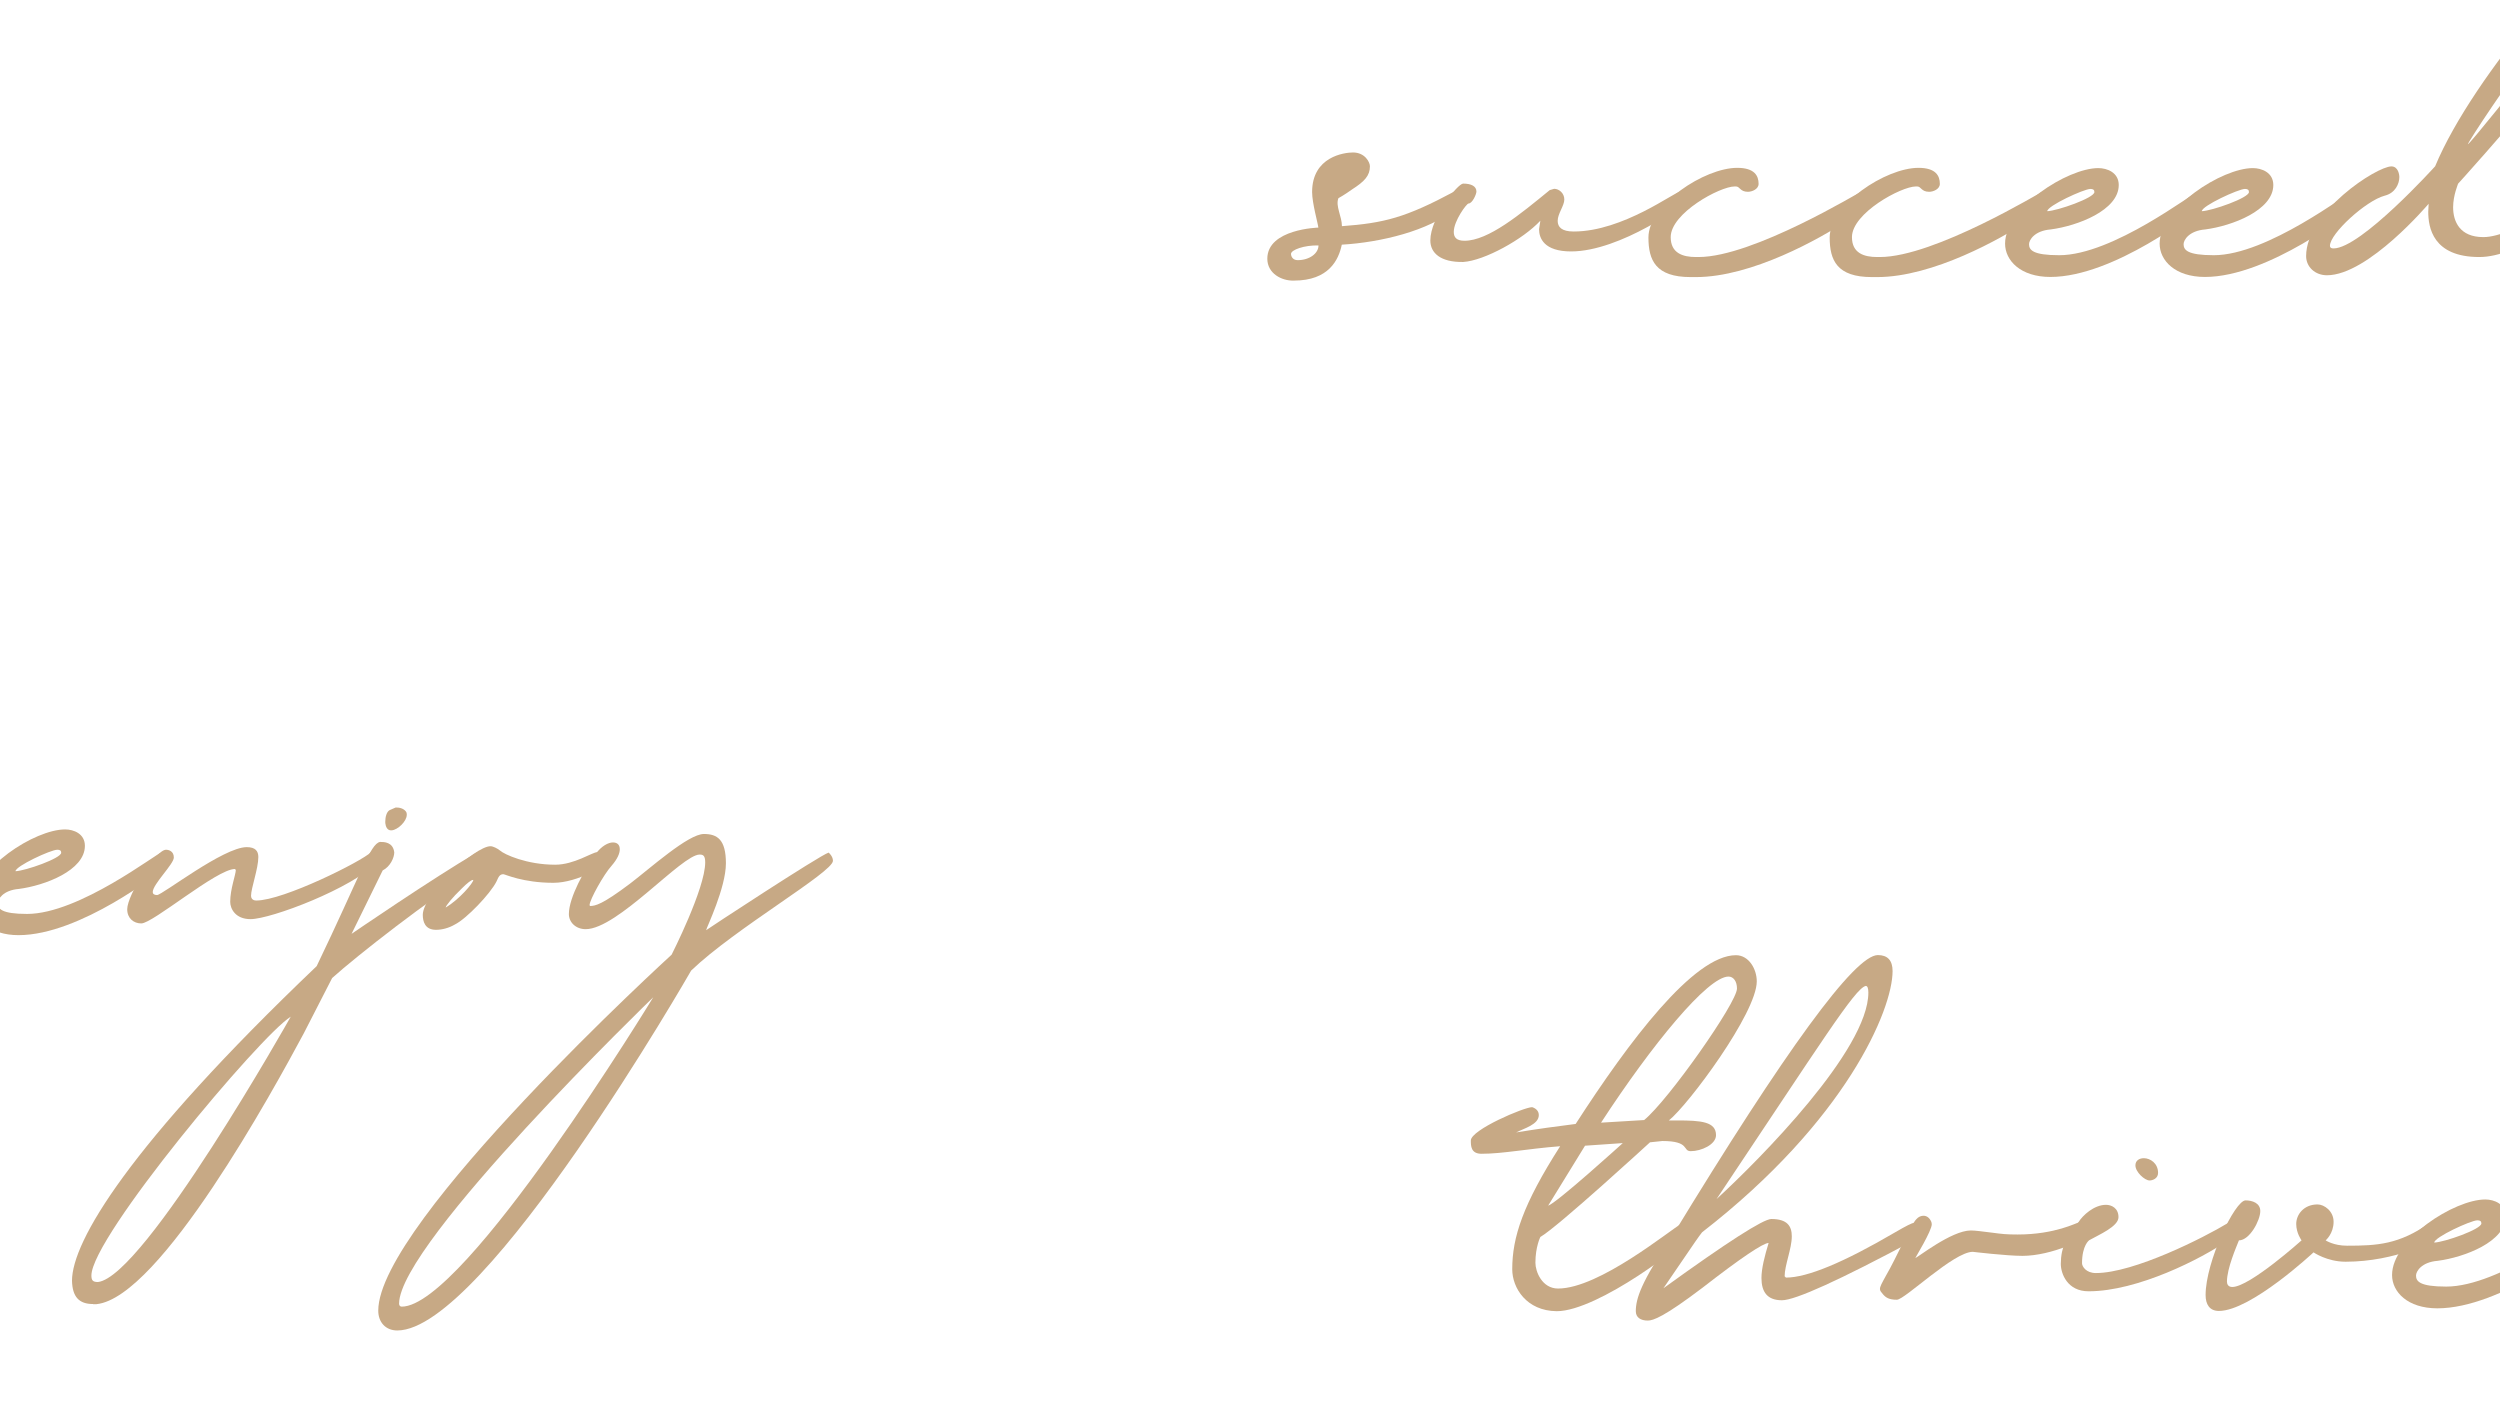 <?xml version="1.0" encoding="utf-8"?>
<!-- Generator: Adobe Illustrator 25.4.1, SVG Export Plug-In . SVG Version: 6.00 Build 0)  -->
<svg version="1.1" id="Layer_1" xmlns="http://www.w3.org/2000/svg" xmlns:xlink="http://www.w3.org/1999/xlink" x="0px" y="0px"
	 viewBox="0 0 1920 1080" style="enable-background:new 0 0 1920 1080;" xml:space="preserve">
<style type="text/css">
	.st1{fill:#c7a985;}
</style>
<g class="st0">
	<path class="st1" d="M123.9,668.8c-0.3,0-62,49.4-109.7,49.4c-22.2,0-33.8-12.3-33.8-24.9c0-26.5,46.4-56.3,69.6-56.3
		c6.6,0,15.2,3.3,15.2,12.6c0,18.9-30.8,30.5-50.7,33.1c-12.3,1-16.2,8-16.2,10.9c0,4.3,2.7,8.3,22.5,8.3
		c40.1,0,100.1-47.1,103.1-47.1c2,0,3.3,1,3.3,4.3v1C127.2,664.8,125.2,667.2,123.9,668.8z M11.9,669.1c7.6-0.3,35.1-9.9,35.1-14.2
		c0-1.7-1-2.3-3-2.3C39,652.6,11.9,665.2,11.9,669.1z"/>
	<path class="st1" d="M97.7,698.3c0-10.9,21.9-45.7,29.8-45.7c2,0,6,1,6,6s-16.2,20.5-16.2,26.5c0,1.3,1,2.3,3.3,2.3
		c4,0,51-36.8,68.9-36.8c6.6,0,8.9,3,8.9,7.6c0,8.9-5.6,23.9-5.6,29.8c0,1.3,0.7,3.6,4,3.6c20.9,0,81.2-30.2,88.1-37.1
		c0,0,5.3,4.3,5.3,7.3c-19.6,20.5-82.2,44.1-97.8,44.1c-11.6,0-15.6-8-15.6-13.3c0-9.9,4.3-20.9,4.3-24.5l-0.7-0.7
		c-13.9,0-63,41.8-71.9,41.8C102.7,709.2,97.7,705.3,97.7,698.3z"/>
	<path class="st1" d="M71.5,1001.5c-10.9,0-15.9-5.6-16.2-17.9c0-29.8,42.7-103.1,187.9-241.6c33.8-70.3,41.1-94.1,48.7-95.4
		c3,0,9.9,0,10.9,8c0,4-3,10.9-8.9,13.9L270,717.2c0,0,62.3-42.7,96.4-62.6c3.3,0,7,0.7,7,5c0,3-1,6-7,8
		c-36.8,22.9-92.5,66.6-111.3,83.5l-21.9,42.7c-22.9,42.7-110.3,202.8-159.1,207.8H71.5z M223.3,780.8
		C199.8,795.4,70.2,950.1,70.2,979.6c0,3.6,1,5,5,5C110.9,980.6,223.3,780.8,223.3,780.8z M300.2,637.7c-2.7,0-4-2.7-4.3-5.6v-1.3
		c0-3.3,1-7.3,3.3-8.6l4.6-2h1c3,0,6,1.3,7.3,3.6l0.3,1.3v0.7c0,5-7,11.6-11.6,11.9H300.2z"/>
	<path class="st1" d="M324.7,702.6c0-15.6,40.1-52.7,52-52.7c2,0,5.3,1.7,7.3,3.3c3.3,3,20.5,10.9,42.4,10.9
		c14.6,0,28.5-9.6,32.1-9.6c7.3,0,7.6,4.3,7.6,7.6c0,2-22.2,15.9-41.1,15.9c-23.5,0-37.1-6.6-38.4-6.6c-2.7,0-3.6,1.7-5.3,5.6
		c-4.6,9.3-23.2,28.8-32.1,33.1c-4.6,2.7-9.9,4-14.2,4C326.3,714.2,324.7,707.6,324.7,702.6z M363.5,675.8h-0.3
		c-1.3,0-4.3,2.3-8.6,6.6c-7.3,7-12.3,13.3-12.3,14.6C352.8,690.7,363.5,678.1,363.5,675.8z"/>
	<path class="st1" d="M530.8,745.4c0,0-158.4,276.4-225.7,276.4c-8.9,0-14.6-6.3-14.6-15.2c0-67.9,225.3-273.4,225.3-273.4
		s25.8-50.7,25.8-70.9c0-5.3-1.7-6-4.3-6c-13.6,0-63,57.3-87.5,57.3c-7.6,0-12.9-5.3-12.9-11.6c0-12.9,12.3-34.5,20.5-46.1
		c4.6-6.3,9.9-8.9,13.3-8.9c3.3,0,5.3,1.7,5.3,5.3c0,3-1.7,7.3-6.3,12.6c-6,6.6-16.9,26.2-16.9,30.2l0.3,0.7c4,0,9.3-1,30.8-17.2
		c15.6-11.9,44.7-38.1,56.7-38.1c10.3,0,16.9,4.3,16.9,22.5c0,18.9-14.9,49.4-15.2,51.4c-0.3,0,87.5-57.7,94.1-59.6
		c0,0,3.3,2.7,3.3,6.3C639.8,669.8,564.3,713.2,530.8,745.4z M306.5,1001.2c0,1.3,0.7,2.3,2,2.3c48.4,0,193.2-237.6,193.2-237.6
		S306.5,954.5,306.5,1001.2z"/>
</g>
<g class="st0">
	<path class="st1" d="M1161.4,974.8c0-24.6,8.2-49.8,36.8-94.5c-25.6,2-44,5.8-60.4,5.8c-8.2,0-8.2-6.1-8.2-10.2
		c0-8.2,40.9-25.6,47.1-25.6c3.1,1,5.1,3.1,5.1,6.1c0,7.2-11.3,10.2-17.4,13.3c19.4-3.1,29.3-4.4,45.7-6.5
		c40.9-63.4,90.7-129.6,123.1-129.6c9.9,0,16,10.6,16,20.1c0,24.2-52.5,94.8-67.5,106.8h6.5c18.4,0,29.7,1,29.7,11.3
		c0,7.2-11.3,12.3-19.4,12.3c-6.5,0-0.3-7.8-21.8-7.8l-9.5,1c0,0-70.9,65.1-84.2,72.7c0,0-3.8,7.5-3.8,19.8
		c0,6.8,5.1,19.8,17.4,19.8c31.7,0,86-45,95.2-50.1c4.1,0,5.1,4.1,5.1,9.2s-69.6,58.3-101.3,58.3
		C1172.3,1006.8,1161.4,989.1,1161.4,974.8z M1246.3,877.9l-29,2l-28.3,46C1194.8,924.6,1246.3,877.9,1246.3,877.9z M1334,759.2
		c0-5.5-2.7-9.2-6.5-9.2c-16,0-59,52.5-97.9,112.2l33.1-2C1281.1,845.2,1334,770.1,1334,759.2z"/>
	<path class="st1" d="M1474.9,944.4c0,2.7-1.7,5.5-5.1,8.2c-57.3,30.7-91.1,46-101.3,46c-11.3,0-15.7-6.5-15.7-17.1
		c0-7.2,2.4-16.7,5.5-26.9c-4.1,0-21.1,11.3-50.8,34.4c-29.7,22.5-37.9,25.2-42,25.2c-5.5,0-9.2-2.4-9.2-7.2
		c0-9.6,4.1-22.5,27.3-56.6c88-144.6,140.9-216.9,158.6-216.9c7.5,0,11.3,4.1,11.3,12.3c0,29.7-35.8,114.9-146.3,200.6
		c-4.1,5.5,0.3-1-29.7,43c49.1-35.5,76.7-53.2,82.9-53.2c12.3,0,15.7,5.5,15.7,13.3c0,9.5-5.5,22.2-5.5,30.7l1,1
		c16.4,0,44.3-11.6,83.9-34.8c8.2-4.8,13-7.2,14.3-7.2C1473.2,939.3,1474.9,941,1474.9,944.4z M1318.3,920.9
		c33.4-30.7,116.6-114.6,116.6-158.6c0-3.4-0.7-5.1-2-5.1C1424.7,758.9,1398.8,800.5,1318.3,920.9z"/>
	<path class="st1" d="M1604.5,945.4c0,6.1-29.3,19.1-51.2,19.1c-12.3,0-38.2-3.1-38.2-3.1c-14.7,0-52.2,36.8-58.3,36.8
		s-8.5-1.7-10.6-4.1c-1.4-1.7-2.4-2.7-2.4-4.1c0-2,1.4-4.4,4.4-9.9c8.2-14,19.1-39.2,23.5-43.7c1.7-2,3.8-2.7,5.5-2.7
		c2.7,0,4.8,1.7,6.1,4.8c0,0.3,0.3,1,0.3,1.7c0,5.1-12.6,25.6-12.6,25.9c1,0.3,27.6-21.1,42.6-21.1c3.4,0,8.2,0.7,16.4,1.7
		c7.5,1,10.9,1.4,19.4,1.4c29.3,0,45.4-9.2,47.1-9.2C1601.4,939,1604.5,941,1604.5,945.4z"/>
	<path class="st1" d="M1582.7,970.7c0-12.6,4.8-23.2,13.6-32.1c3.1-5.1,11.9-13.3,21.1-13.3c4.1,0,9.6,2.4,9.6,9.5
		c0,7.2-15.3,13.6-22.5,17.7c0,0-5.5,3.8-5.5,17.7c0,2.4,3.1,7.5,10.6,7.5c29.3,0,83.2-27.3,101.6-38.5c2,0,3.1,2,3.1,4.1
		c0,4.1-1,8.2-3.1,9.2c-20.5,14.3-69.6,39.2-107.1,39.2C1587.8,991.8,1582.7,978.2,1582.7,970.7z M1640,895c0-3.8,3.1-5.5,6.5-5.5
		c4.8,0,10.9,3.8,10.9,11.3c0,4.4-4.4,5.8-6.5,5.8C1647.1,906.6,1640,900.1,1640,895z"/>
	<path class="st1" d="M1693.9,994.6c0-25.6,22.5-72.7,30.7-72.7c5.1,0,11.3,2,11.3,8.2c0,7.2-8.2,22.5-16.4,22.5
		c-2,5.1-9.2,21.5-9.2,31.7c0,2,1,4.1,4.1,4.1c13.3,0,53.2-35.8,53.2-35.8s-4.1-5.5-4.1-12.6c0-7.2,5.8-15,16.4-15
		c5.1,0,12.3,5.1,12.3,13.3c0,9.2-6.1,14.3-6.1,14.3s6.1,4.1,16.4,4.1c23.5,0,39.9-1,63.4-17.4c3.1,0,5.1,7.2,5.1,11.3
		c0,2-30.7,18.4-69.6,18.4c-14.3,0-24.6-7.2-24.6-7.2s-48.1,45-72.7,45C1696.9,1006.8,1693.9,1001.7,1693.9,994.6z"/>
	<path class="st1" d="M1984.8,954c-0.3,0-63.8,50.8-112.9,50.8c-22.9,0-34.8-12.6-34.8-25.6c0-27.3,47.8-58,71.6-58
		c6.8,0,15.7,3.4,15.7,13c0,19.4-31.7,31.4-52.2,34.1c-12.6,1-16.7,8.2-16.7,11.3c0,4.4,2.7,8.5,23.2,8.5
		c41.3,0,103-48.4,106.1-48.4c2,0,3.4,1,3.4,4.4v1C1988.2,949.9,1986.2,952.3,1984.8,954z M1869.5,954.3
		c7.8-0.3,36.2-10.2,36.2-14.7c0-1.7-1-2.4-3.1-2.4C1897.5,937.3,1869.5,950.2,1869.5,954.3z"/>
</g>
<g class="st0">
	<path class="st1" d="M973.3,198.7c0-22.9,39.2-23.9,39.2-23.9c-0.3-3.1-4.8-18.8-4.8-27.3c0-27.3,24.9-30.4,31.4-30.4
		c9.2,0,13,7.5,13,10.6c0,7.2-4.1,11.6-13.6,17.7c-6.1,4.4-10.6,6.8-10.6,6.8c-2.4,6.1,2.7,14,2.7,21.5c32.4-2.4,48.8-6.5,86.3-26.6
		c2.7,0,6.8,2.4,6.8,6.1c0,4.1-3.8,5.1-7.2,7.8c-18.8,16-55.9,25.2-86,26.9c-2.4,11.6-9.9,27.6-36.8,27.6
		C984.3,215.8,973.3,210,973.3,198.7z M1012.6,188.5c-10.9-0.3-21.1,3.4-21.1,6.5c0,2,1.4,4.8,5.1,4.8
		C1005.7,199.8,1012.6,194.6,1012.6,188.5z"/>
	<path class="st1" d="M1098.5,184.7c0-17.7,21.1-43.7,25.2-43.7c6.1,0,10.2,2,10.2,6.1c0,2-3.1,9.2-6.1,9.2
		c-1.4,0-11.3,13.3-11.3,21.8c0,4.1,2,6.8,8.2,6.8c18.4,0,43-20.5,65.5-38.9l3.4-1c3.8,0,7.8,3.4,7.8,8.2c0,4.8-5.1,10.9-5.1,16.4
		c0,4.8,3.1,8.2,12.3,8.2c37.9,0,77.8-30.7,81.9-30.7s5.1,4.1,5.1,6.1c0,3.1-51.2,39.9-89,39.9c-20.8,0-24.6-10.2-24.6-17.1l1-6.5
		c-13.3,14.3-43,30.7-59.3,31.7C1106.4,201.5,1098.5,194.3,1098.5,184.7z"/>
	<path class="st1" d="M1436.5,157.5l-18.4,12.3c-20.1,13.3-72.7,43-115.6,43h-4.1c-26.9,0-32.4-13-32.4-30.4
		c0-25.2,43-53.5,68.2-53.5c13.3,0,16.4,6.1,16.4,12.3c0,4.1-5.1,6.1-8.2,6.1c-6.1,0-6.1-4.1-9.2-4.1h-1
		c-11.3,0-49.1,20.5-49.1,38.9c0,12.3,9.2,15.3,19.4,15.3h2c42,0,123.8-50.1,124.8-50.1c4.1,0,7.2,3.1,7.2,7.2V157.5z"/>
	<path class="st1" d="M1575.7,157.5l-18.4,12.3c-20.1,13.3-72.7,43-115.6,43h-4.1c-26.9,0-32.4-13-32.4-30.4
		c0-25.2,43-53.5,68.2-53.5c13.3,0,16.4,6.1,16.4,12.3c0,4.1-5.1,6.1-8.2,6.1c-6.1,0-6.1-4.1-9.2-4.1h-1
		c-11.3,0-49.1,20.5-49.1,38.9c0,12.3,9.2,15.3,19.4,15.3h2c42,0,123.8-50.1,124.8-50.1c4.1,0,7.2,3.1,7.2,7.2V157.5z"/>
	<path class="st1" d="M1687.6,161.9c-0.3,0-63.8,50.8-112.9,50.8c-22.9,0-34.8-12.6-34.8-25.6c0-27.3,47.8-58,71.6-58
		c6.8,0,15.7,3.4,15.7,13c0,19.4-31.7,31.4-52.2,34.1c-12.6,1-16.7,8.2-16.7,11.3c0,4.4,2.7,8.5,23.2,8.5
		c41.3,0,103-48.4,106.1-48.4c2,0,3.4,1,3.4,4.4v1C1691,157.8,1688.9,160.2,1687.6,161.9z M1572.3,162.2
		c7.8-0.3,36.2-10.2,36.2-14.7c0-1.7-1-2.4-3.1-2.4C1600.3,145.2,1572.3,158.1,1572.3,162.2z"/>
	<path class="st1" d="M1806.3,161.9c-0.3,0-63.8,50.8-112.9,50.8c-22.9,0-34.8-12.6-34.8-25.6c0-27.3,47.8-58,71.6-58
		c6.8,0,15.7,3.4,15.7,13c0,19.4-31.7,31.4-52.2,34.1c-12.6,1-16.7,8.2-16.7,11.3c0,4.4,2.7,8.5,23.2,8.5
		c41.3,0,103-48.4,106.1-48.4c2,0,3.4,1,3.4,4.4v1C1809.7,157.8,1807.6,160.2,1806.3,161.9z M1691,162.2
		c7.8-0.3,36.2-10.2,36.2-14.7c0-1.7-1-2.4-3.1-2.4C1719,145.2,1691,158.1,1691,162.2z"/>
	<path class="st1" d="M2016.4-50.9c4.1,0,7.8,2.4,7.8,8.5c-0.3,34.1-136.4,183.5-136.4,183.5c0,0.3-3.8,8.9-3.8,18.1
		c0,10.9,5.1,22.9,23.2,22.9c24.6,0,70.6-34.8,71.6-34.8c1,0,3.1,1,3.1,5.1c0,5.1-2,7.2-3.1,8.2c-8.2,5.1-44,36.8-74.7,36.8
		c-35.8,0-39.2-22.9-39.2-34.8l0.3-6.1c0,0-46.4,54.9-78.1,54.9c-9.2,0-16-6.5-16-14.7c0-33.8,54.2-68.9,65.5-68.9
		c5.1,0,6.1,6.1,6.1,8.2c0,5.1-3.1,12.3-11.3,14.3c-14.3,3.8-42,29-42,38.5c0,1.4,1,2,2.7,2c21.1,0,78.1-63.1,78.1-63.1
		C1899.4,57.2,1994.9-50.9,2016.4-50.9z M1958,33.7c25.2-31.7,42-57,42-58.3c-1.4,0-23.2,22.2-48.4,54.2
		c-25.2,32.1-56.3,79.8-56.3,81.2C1896.7,110.7,1932.8,65.7,1958,33.7z"/>
</g>
</svg>
